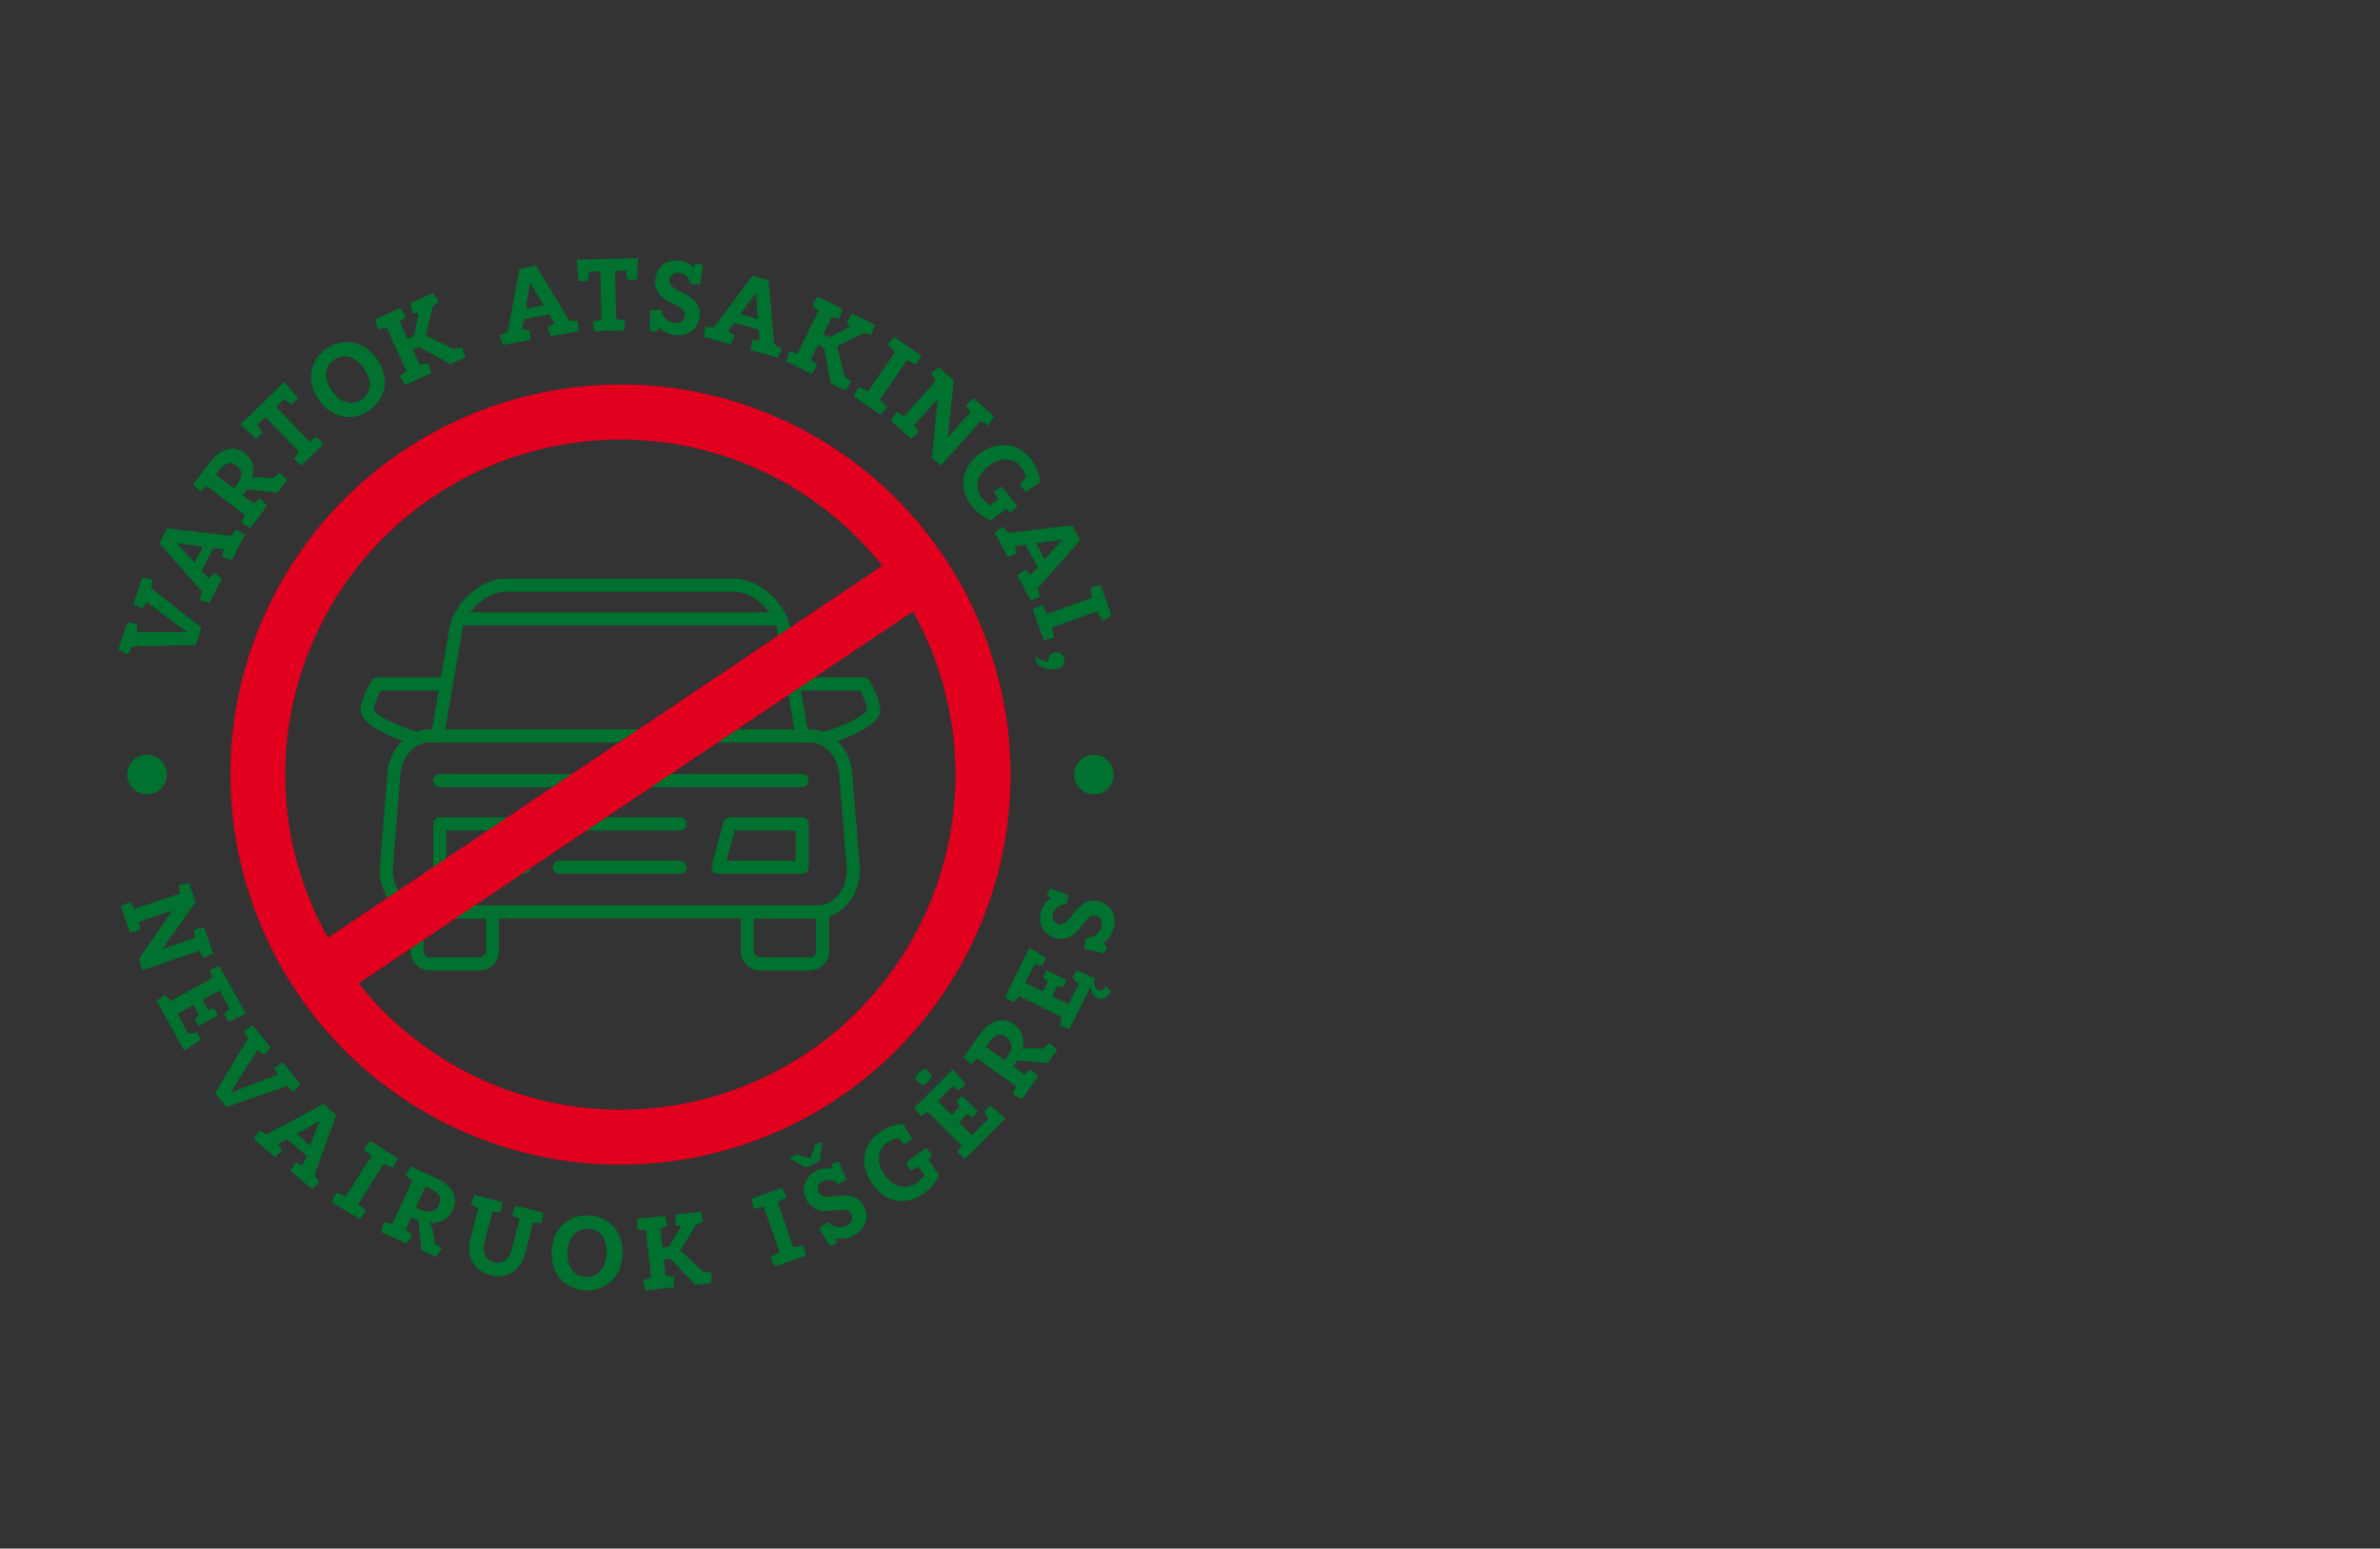 <svg xmlns="http://www.w3.org/2000/svg" xmlns:xlink="http://www.w3.org/1999/xlink" width="830" height="540" viewBox="0 0 830 540">
  <rect x="0" y="0" width="830" height="540" fill="#333333" stroke="none"/>
  <defs>
    <clipPath id="clip-path">
      <rect id="Rectangle_472" data-name="Rectangle 472" width="347.43" height="360" fill="none"/>
    </clipPath>
  </defs>
  <g id="Group_545" data-name="Group 545" transform="translate(-1090 -5564)">
    <rect id="Rectangle_442" data-name="Rectangle 442" width="830" height="540" transform="translate(1090 5564)" fill="#a4a4a4" opacity="0"/>
    <g id="Group_491" data-name="Group 491" transform="translate(1131.285 5654)">
      <g id="Group_490" data-name="Group 490" clip-path="url(#clip-path)">
        <path id="Path_20713" data-name="Path 20713" d="M207.715,165.1H69.763c-8.152,0-14.786-7.656-14.786-17.069l2.6-31.978c-.007-9.227,6.627-16.882,14.781-16.882H205.116c8.155,0,14.789,7.655,14.789,17.068l2.585,31.6c0,.063.008.126.008.189,0,9.413-6.634,17.069-14.784,17.069M72.358,103.737c-5.633,0-10.215,5.606-10.215,12.5l-2.6,31.979c.007,6.705,4.589,12.312,10.22,12.312H207.715c5.606,0,10.174-5.558,10.213-12.411l-2.585-31.694c-.008-7.076-4.592-12.683-10.227-12.683Z" transform="translate(36.132 65.174)" fill="#00712e"/>
        <path id="Path_20714" data-name="Path 20714" d="M68.062,124.573a2.427,2.427,0,0,1-.391-.033,2.284,2.284,0,0,1-1.863-2.64l6.677-38.718c2.811-8.808,11.39-15.719,19.2-15.719H171.6c7.81,0,16.387,6.911,19.118,15.406l6.768,39.031a2.288,2.288,0,0,1-4.509.776l-6.687-38.718c-2.053-6.321-8.82-11.922-14.69-11.922H91.688c-5.875,0-12.64,5.6-14.774,12.235l-6.6,38.4a2.288,2.288,0,0,1-2.251,1.9" transform="translate(43.228 44.338)" fill="#00712e"/>
        <path id="Path_20715" data-name="Path 20715" d="M85.54,158.908H68.247a6.8,6.8,0,0,1-6.79-6.786V138.476a2.284,2.284,0,0,1,2.285-2.285h26.3a2.284,2.284,0,0,1,2.285,2.285v13.646a6.8,6.8,0,0,1-6.79,6.786M66.028,140.762v11.36a2.22,2.22,0,0,0,2.219,2.214H85.54a2.219,2.219,0,0,0,2.217-2.214v-11.36Z" transform="translate(40.391 89.508)" fill="#00712e"/>
        <path id="Path_20716" data-name="Path 20716" d="M155.034,158.908H137.746a6.8,6.8,0,0,1-6.79-6.786V138.476a2.284,2.284,0,0,1,2.285-2.285h26.3a2.284,2.284,0,0,1,2.285,2.285v13.646a6.8,6.8,0,0,1-6.79,6.786m-19.507-18.147v11.36a2.22,2.22,0,0,0,2.219,2.214h17.288a2.22,2.22,0,0,0,2.219-2.214v-11.36Z" transform="translate(86.067 89.508)" fill="#00712e"/>
        <path id="Path_20717" data-name="Path 20717" d="M184.205,79.128H72.576a2.285,2.285,0,0,1,0-4.571H184.205a2.285,2.285,0,0,1,0,4.571" transform="translate(46.197 49.001)" fill="#00712e"/>
        <path id="Path_20718" data-name="Path 20718" d="M70.612,111.849a2.335,2.335,0,0,1-.643-.091c-4.075-1.2-17.479-5.538-18.839-11.185-.782-3.223,2.274-8.909,3.624-11.2a2.284,2.284,0,0,1,1.97-1.127H78.56a2.285,2.285,0,0,1,0,4.571h-20.5c-1.52,2.826-2.657,5.823-2.489,6.694.442,1.835,7.92,5.586,15.682,7.863a2.286,2.286,0,0,1-.643,4.479" transform="translate(33.521 57.995)" fill="#00712e"/>
        <path id="Path_20719" data-name="Path 20719" d="M153,111.849a2.286,2.286,0,0,1-.643-4.479c7.9-2.322,15.235-6,15.686-7.87.166-.862-.968-3.861-2.491-6.687H143.9a2.285,2.285,0,0,1,0-4.571h22.994a2.274,2.274,0,0,1,1.967,1.127c1.354,2.3,4.4,7.98,3.629,11.2-1.371,5.651-14.771,9.99-18.846,11.186a2.326,2.326,0,0,1-.643.091" transform="translate(93.069 57.995)" fill="#00712e"/>
        <path id="Path_20720" data-name="Path 20720" d="M135.842,122.249H93.715a2.285,2.285,0,0,1,0-4.571h42.127a2.285,2.285,0,1,1,0,4.571" transform="translate(60.09 77.341)" fill="#00712e"/>
        <path id="Path_20721" data-name="Path 20721" d="M135.842,131.372H93.715a2.285,2.285,0,0,1,0-4.571h42.127a2.285,2.285,0,0,1,0,4.571" transform="translate(60.09 83.336)" fill="#00712e"/>
        <path id="Path_20722" data-name="Path 20722" d="M194.916,113.126H68.538a2.285,2.285,0,0,1,0-4.571H194.916a2.285,2.285,0,1,1,0,4.571" transform="translate(43.543 71.345)" fill="#00712e"/>
        <path id="Path_20723" data-name="Path 20723" d="M97.886,137.367H68.538a2.284,2.284,0,0,1-2.285-2.285V119.963a2.284,2.284,0,0,1,2.285-2.285H93.773a2.283,2.283,0,0,1,2.2,1.687l4.115,15.119a2.284,2.284,0,0,1-2.206,2.884M70.824,132.8H94.895l-2.87-10.548h-21.2Z" transform="translate(43.543 77.341)" fill="#00712e"/>
        <path id="Path_20724" data-name="Path 20724" d="M156.437,137.367H127.086a2.282,2.282,0,0,1-2.2-2.884L129,119.365a2.288,2.288,0,0,1,2.206-1.687h25.235a2.284,2.284,0,0,1,2.285,2.285v15.119a2.284,2.284,0,0,1-2.285,2.285m-26.36-4.571h24.074V122.249h-21.2Z" transform="translate(82.022 77.341)" fill="#00712e"/>
        <path id="Path_20725" data-name="Path 20725" d="M214.041,38.365C145.619,8.247,65.464,39.413,35.346,107.825s1.036,148.58,69.454,178.7a135.581,135.581,0,0,0,178.7-69.459c30.117-68.413-1.041-148.578-69.459-178.7M52.077,115.189A117.217,117.217,0,0,1,251.391,89.726L57.274,219.975a117.175,117.175,0,0,1-5.2-104.786M266.769,209.7A117.221,117.221,0,0,1,67.451,235.164L261.568,104.914a117.188,117.188,0,0,1,5.2,104.784" transform="translate(15.68 17.665)" fill="#fff"/>
        <path id="Path_20726" data-name="Path 20726" d="M11.883,67.911l-.419,3.071L28.98,84.749l-1.969,5.991L4.78,91.275,3.285,94.029,0,92.468l3.177-9.647,3.447.728-.232,2.726H23.98L9.851,75.763,8.409,78.125,5.236,76.567l3.089-9.383Z" transform="translate(0 44.155)" fill="#00712e"/>
        <path id="Path_20727" data-name="Path 20727" d="M35.55,57.229l2.91,2-4.6,8.785-3.253-1.192.549-2.557-3.611-.505-4.13,7.883,2.461,2.71,1.82-1.972,2.849,1.964-4.518,8.629-3.316-1.22.746-2.857L8.614,62.068l2.733-5.214,22.266,2.638Zm-14.62,11.6,2.892-5.522-9.11-1.255Z" transform="translate(5.661 37.366)" fill="#00712e"/>
        <path id="Path_20728" data-name="Path 20728" d="M34.475,54.255A14.027,14.027,0,0,1,33.5,55.71l-.469.613,3.838,2.937L39.006,57.5,41.6,60.054l-5.938,7.764L32.541,65.96,33.782,63.3,20.564,53.189l-2.246,1.9L15.71,52.565l5.676-7.429c3.914-5.124,8.455-6.5,12.432-3.459a7.522,7.522,0,0,1,2.441,8.745A13.918,13.918,0,0,1,40.1,50.18l3.532.232,2.285-1.956,2.57,2.58-3.406,4.451Zm-4.451-.227,1.018-1.334c1.937-2.536,2.085-4.978-.111-6.66-1.977-1.51-3.9-1.13-5.973,1.521L23.7,49.2Z" transform="translate(10.325 26.339)" fill="#00712e"/>
        <path id="Path_20729" data-name="Path 20729" d="M40.917,32.091l-2.768,2.673L49.81,46.827l2.652-1.689L54.546,47.9l-7.532,7.28L44.328,53,46.1,50.407,34.444,38.346l-2.794,2.7,1.888,2.662-2.343,2.262L25.659,40.9,40.993,26.074l4.884,5.7-2.345,2.264Z" transform="translate(16.864 17.136)" fill="#00712e"/>
        <path id="Path_20730" data-name="Path 20730" d="M63.609,23.713c4.731,6.874,2.844,13.959-2.786,17.838S47.848,44.524,43.2,37.765c-4.673-6.785-2.91-13.869,2.777-17.784,5.633-3.88,12.968-3.053,17.636,3.732m-4.589,3.16c-2.826-4.1-6.8-5.49-10.382-3.026-3.553,2.446-3.674,6.66-.853,10.757,2.764,4.014,6.821,5.522,10.374,3.076,3.58-2.464,3.666-6.735.862-10.807" transform="translate(26.628 11.609)" fill="#00712e"/>
        <path id="Path_20731" data-name="Path 20731" d="M84.468,26.319,85.562,29.8l-5.227,2.4L69.421,26.248l-2.272.852,2.459,5.358,2.875-.63,1.16,3.445-9.146,4.2-1.861-3.121,2.347-1.777L58.029,19.44l-2.88.625-1.155-3.442,8.861-4.075,1.893,3.112-2.1,1.656,2.8,6.089,2.191-1.2,1.656-7.9-1.967.169L66.234,11l8.029-3.692L76.187,10.4l-2.062,1.642-2.375,10.2,9.811,4.718Z" transform="translate(35.486 4.803)" fill="#00712e"/>
        <path id="Path_20732" data-name="Path 20732" d="M107.5,20.9l.214,3.522L97.962,26.2,96.9,22.9l2.357-1.143L97.435,18.6,88.681,20.2l-.625,3.6,2.673.227.206,3.45-9.579,1.747-1.076-3.366,2.7-1.17L87.124,2.645l5.785-1.054,11.61,19.172ZM89.364,16.514,95.5,15.4l-4.62-7.955Z" transform="translate(52.762 1.046)" fill="#00712e"/>
        <path id="Path_20733" data-name="Path 20733" d="M113.66,4.383l-3.853.1.437,16.771,3.094.554-.33,3.442-10.469.268-.509-3.421,3.063-.709-.433-16.771-3.885.1-.411,3.232-3.253.085L96.461.553,117.785,0l-.259,7.5-3.26.085Z" transform="translate(63.396 0)" fill="#00712e"/>
        <path id="Path_20734" data-name="Path 20734" d="M115.739,17.663c.683,2.62,2.454,4.344,4.652,4.6,1.843.215,3.517-.544,3.749-2.526.532-4.562-11.408-3.8-10.356-12.878.474-4.075,3.861-6.821,8.387-6.294A8,8,0,0,1,127.109,3l.67-1.545,2.652.593-1.046,6.826-3.266-.1c-.545-2.285-1.965-3.719-4.019-3.961a2.82,2.82,0,0,0-3.366,2.541c-.535,4.594,11.509,4.191,10.527,12.615-.577,4.978-4.451,7.032-8.835,6.523a8.63,8.63,0,0,1-5.348-2.562l-.892,1.624-2.385-.451.179-7.28Z" transform="translate(73.478 0.327)" fill="#00712e"/>
        <path id="Path_20735" data-name="Path 20735" d="M150.368,29.038l-1.354,3.255-9.534-2.686.491-3.424,2.617.008-.25-3.634-8.558-2.406-2.143,2.96,2.3,1.375-1.334,3.187-9.365-2.638.512-3.49,2.942.138L140.083,3.706,145.743,5.3l2.009,22.311Zm-14.357-11.9,6,1.687-.656-9.164Z" transform="translate(80.997 2.436)" fill="#00712e"/>
        <path id="Path_20736" data-name="Path 20736" d="M163.252,37.815l-2,3.039L156.1,38.329l-2.29-12.205-2.093-1.218-2.589,5.285,2.3,1.831-1.932,3.071-9.027-4.423,1.241-3.411,2.857.7,7.32-14.942-2.3-1.83,1.939-3.071,8.743,4.286-1.213,3.424-2.6-.572-2.947,6,2.313.936,7.159-3.7L161.6,17.072l2-3.041,7.925,3.885-1.18,3.442-2.57-.558-9.4,4.6,2.544,10.571Z" transform="translate(92.316 5.332)" fill="#00712e"/>
        <path id="Path_20737" data-name="Path 20737" d="M178.313,23.04l-1.692,3.213-3.3-1.5-9.406,13.713,2.585,2.544-2.383,2.738-9.388-6.442,1.7-3.21,3.3,1.5,9.4-13.717-2.589-2.541L168.93,16.6Z" transform="translate(101.689 10.912)" fill="#00712e"/>
        <path id="Path_20738" data-name="Path 20738" d="M196.507,43.26,193.953,41.8,179.986,57.311l-3.044-2.744L178.9,34.135l-8.2,9.106,1.735,2.362-2.749,2.425-7.177-6.465,2.1-2.963,2.557,1.455,11.133-12.361-1.714-2.388,2.728-2.4,5.253,4.731-2.138,19.847,7.989-8.869L188.7,36.23l2.726-2.4,7.153,6.447Z" transform="translate(106.802 15.056)" fill="#00712e"/>
        <path id="Path_20739" data-name="Path 20739" d="M199.627,50.738a8.591,8.591,0,0,0-1.71-3.732c-2.565-3.285-7.07-3.593-11.378-.227-4.146,3.232-4.821,7.713-2.259,11a11.789,11.789,0,0,0,2.9,2.628l2.816-2.2-1.518-2.683,2.831-1.674,5.348,6.8-2.33,2.309-1.652-1.38-5.222,4.077a16.22,16.22,0,0,1-6.879-5.345c-4.178-5.356-3.9-12.686,2.62-17.77,6.3-4.914,13.705-4.075,18.213,1.7a16.167,16.167,0,0,1,3.276,8.018l-5.119,3.464-2.027-2.6Z" transform="translate(116.851 25.849)" fill="#00712e"/>
        <path id="Path_20740" data-name="Path 20740" d="M200.208,81.161l-3.29,1.268-4.642-8.768,2.826-2.009,1.8,1.9,2.461-2.688L195.2,63l-3.626.491.595,2.617-3.233,1.236-4.552-8.611,2.884-2.04,1.929,2.227,22.275-2.71,2.754,5.205L199.436,78.278Zm-1.289-18.624,2.915,5.514,6.191-6.808Z" transform="translate(121.179 36.944)" fill="#00712e"/>
        <path id="Path_20741" data-name="Path 20741" d="M219.905,79.544l-3.258,1.611L214.852,78,199.18,83.6l.612,3.575-3.54.817L192.42,77.272l3.255-1.608,1.8,3.152,15.667-5.6-.607-3.58,3.54-.817Z" transform="translate(126.463 45.231)" fill="#00712e"/>
        <path id="Path_20742" data-name="Path 20742" d="M203.091,85.112c.5,1.9-.522,3.111-2.39,3.6a7.9,7.9,0,0,1-7.164-1.884l-.7-2.678a7.515,7.515,0,0,0,4.95,2.143,2.439,2.439,0,0,1,1.9-3.223,2.6,2.6,0,0,1,3.4,2.04" transform="translate(126.734 54.519)" fill="#00712e"/>
        <path id="Path_20743" data-name="Path 20743" d="M29.418,157.684,27.9,155.167,8.108,161.9l-1.322-3.885,11.7-16.909L6.858,145.06l.365,2.915-3.588.777L.515,139.587,3.8,138.025l1.523,2.522,15.77-5.369-.33-2.923,3.558-.769,2.28,6.71L15.035,154.5l11.325-3.851-.33-2.923,3.553-.769,3.106,9.133Z" transform="translate(0.338 86.415)" fill="#00712e"/>
        <path id="Path_20744" data-name="Path 20744" d="M17.67,178.495,8.018,161.135l2.952-2.121,1.977,2.188,14.486-8.049-.817-2.834,3.361-1.384,9.29,16.716L33.1,168.478l-1.531-2.759,1.972-1.858-3.522-6.339-5.941,3.3,1.942,3.49,2.217-.554,1.188,2.428L22.749,169.9l-1.458-2.272,1.545-1.545L20.9,162.594l-5.575,3.1,3.885,6.982,2.857-.626,1.482,2.661Z" transform="translate(5.27 97.883)" fill="#00712e"/>
        <path id="Path_20745" data-name="Path 20745" d="M47.691,184.638l-2.357-2-21.025,7.333-3.977-4.884,11.513-19-1.51-2.741,3.081-1.924,6.415,7.865-2.474,2.509-2.169-1.661-9.468,14.806L42.177,178.7l-1.213-2.486,3.021-1.83,6.236,7.651Z" transform="translate(13.362 106.087)" fill="#00712e"/>
        <path id="Path_20746" data-name="Path 20746" d="M51.373,205.339l-2.615,2.375-7.5-6.495,1.906-2.894,2.365,1.12,1.322-3.4-6.732-5.83-3.205,1.772,1.5,2.229-2.565,2.325-7.371-6.379,1.952-2.952,2.61,1.38,19.789-10.6,4.455,3.856L49.61,202.933Zm-7.95-16.9,4.713,4.085,3.313-8.589Z" transform="translate(18.719 116.981)" fill="#00712e"/>
        <path id="Path_20747" data-name="Path 20747" d="M67.939,191.83l-1.566,3.281-3.363-1.376-8.878,14.08,2.686,2.441-2.28,2.831-9.633-6.075,1.566-3.276,3.362,1.37,8.878-14.08-2.686-2.441,2.28-2.826Z" transform="translate(29.513 122.085)" fill="#00712e"/>
        <path id="Path_20748" data-name="Path 20748" d="M68.226,209.8a14.406,14.406,0,0,1-1.639-.63l-.7-.317-2,4.4,2.191,1.692-1.909,3.094-8.893-4.05,1.112-3.454,2.874.615,6.892-15.14L63.8,194.248l1.874-3.107,8.513,3.87c5.865,2.67,8.226,6.785,6.15,11.344a7.522,7.522,0,0,1-7.976,4.334,13.884,13.884,0,0,1,1.089,3.692l.567,3.49,2.42,1.79L74.5,222.741l-5.1-2.322Zm-.772-4.388,1.531.7c2.9,1.317,5.316.915,6.46-1.6,1.031-2.262.227-4.049-2.817-5.477l-1.879-.852Z" transform="translate(36.329 125.622)" fill="#00712e"/>
        <path id="Path_20749" data-name="Path 20749" d="M74.367,200.511l1.313-3.387,9.695,2.517-.5,3.593-2.973-.116-2.691,10.369c-.928,3.595.345,6.349,3.192,7.09,3.157.817,5.388-1.1,6.276-4.528L91.4,205.578l-2.657-1.339,1.349-3.379,9.557,2.478-.464,3.606-3.041-.138-2.61,10.071c-2.019,7.794-7.353,9.526-12.335,8.231-5.084-1.318-8.758-5.706-6.887-12.928l2.683-10.338Z" transform="translate(48.512 129.554)" fill="#00712e"/>
        <path id="Path_20750" data-name="Path 20750" d="M115.9,215.337c-.563,8.316-6.442,12.691-13.258,12.227s-12-5.727-11.446-13.906c.558-8.213,6.334-12.664,13.218-12.2,6.816.461,12.043,5.661,11.486,13.874m-5.558-.38c.34-4.96-1.911-8.521-6.244-8.811-4.3-.295-7.008,2.928-7.348,7.887-.326,4.862,1.916,8.558,6.213,8.848,4.33.295,7.05-2.995,7.38-7.923" transform="translate(59.91 132.383)" fill="#00712e"/>
        <path id="Path_20751" data-name="Path 20751" d="M135.07,221.895l-.05,3.638-5.709.638-8.485-9.057-2.425.1.656,5.848,2.923.3.023,3.629-9.99,1.12-.787-3.54,2.786-.946-1.856-16.534-2.925-.308-.017-3.624,9.673-1.085.82,3.537-2.5.915.746,6.647,2.451-.451,4.044-6.974-1.919-.456.053-3.633,8.768-.986.857,3.535-2.474.91-5.446,8.929,7.825,7.549Z" transform="translate(71.779 131.887)" fill="#00712e"/>
        <path id="Path_20752" data-name="Path 20752" d="M143.941,195.642l1.584,3.263-3.165,1.772,5.464,15.7,3.581-.58.789,3.545-10.744,3.74-1.584-3.266,3.165-1.768-5.464-15.7-3.581.575-.791-3.543Z" transform="translate(87.539 128.58)" fill="#00712e"/>
        <path id="Path_20753" data-name="Path 20753" d="M152.8,185.851l-.888,6.785-4.834,2.406-5.951-3.379,2.572-1.281,4.829,1.513,1.732-4.781ZM154.639,214c2,1.826,4.433,2.3,6.41,1.318,1.661-.83,2.652-2.38,1.763-4.17C160.764,207.032,151.17,214.2,147.1,206c-1.831-3.672-.487-7.824,3.593-9.855a7.984,7.984,0,0,1,5.474-.651l-.282-1.661,2.544-.951,2.857,6.289-2.794,1.705c-1.705-1.616-3.682-2.043-5.53-1.125a2.823,2.823,0,0,0-1.438,3.969c2.063,4.143,11.937-2.773,15.717,4.826,2.237,4.486.113,8.324-3.843,10.293a8.628,8.628,0,0,1-5.878.772l.138,1.853-2.246.92-3.83-6.2Z" transform="translate(92.754 122.145)" fill="#00712e"/>
        <path id="Path_20754" data-name="Path 20754" d="M168.721,187.171a8.616,8.616,0,0,0-3.8,1.553c-3.4,2.424-3.893,6.916-.719,11.365,3.058,4.277,7.514,5.147,10.906,2.723a11.676,11.676,0,0,0,2.749-2.781l-2.075-2.91-2.746,1.4-1.553-2.9,7.025-5.063,2.211,2.428-1.452,1.594,3.853,5.393a16.243,16.243,0,0,1-5.633,6.647c-5.537,3.954-12.848,3.361-17.656-3.371-4.642-6.5-3.49-13.878,2.474-18.132a16.2,16.2,0,0,1,8.155-2.938l3.24,5.268-2.681,1.914Z" transform="translate(103.166 119.735)" fill="#00712e"/>
        <path id="Path_20755" data-name="Path 20755" d="M199.293,187.984l-14.04,14.08-2.852-2.251,1.558-2.509L172.214,185.6l-2.5,1.563-2.259-2.849,13.521-13.556,4.42,5.151-2.227,2.237-2.335-1.389-5.124,5.142,4.816,4.8,2.821-2.831-1.142-1.982,2.009-1.811,5.411,5.4-1.782,2.037-1.911-1.062-2.826,2.829,4.523,4.5,5.646-5.659-1.392-2.575,2.151-2.161Zm-27.672-17.441,2.04,2.527a5.308,5.308,0,0,1-1.289,1.985,6.156,6.156,0,0,1-2.005,1.318l-2.531-2.032a5.18,5.18,0,0,1,1.334-2.481,5.316,5.316,0,0,1,2.451-1.317" transform="translate(110.052 112.085)" fill="#00712e"/>
        <path id="Path_20756" data-name="Path 20756" d="M196.627,174.395a14.486,14.486,0,0,1-.938,1.487l-.446.625,3.924,2.822,2.088-1.826,2.665,2.478-5.7,7.936-3.179-1.763,1.165-2.7-13.518-9.71-2.191,1.969-2.683-2.446,5.456-7.6c3.759-5.235,8.258-6.753,12.325-3.83a7.53,7.53,0,0,1,2.7,8.669,13.794,13.794,0,0,1,3.83-.353l3.535.121,2.232-2.022,2.643,2.5-3.268,4.552Zm-4.46-.1.983-1.366c1.861-2.59,1.932-5.036-.313-6.652-2.022-1.45-3.933-1.008-5.923,1.7l-1.206,1.677Z" transform="translate(116.865 105.397)" fill="#00712e"/>
        <path id="Path_20757" data-name="Path 20757" d="M221.7,158.515l1.858,1.705c-1.175,2.353-3.1,3.313-4.889,2.424a4.186,4.186,0,0,1-2.08-4.246l-7.5,15.066-3.421-1.233.683-2.874L191.51,161.97l-1.879,2.277-3.044-1.987,8.531-17.137,5.82,3.487-1.405,2.826-2.648-.577-3.237,6.5,6.089,3.031,1.782-3.576-1.709-1.518,1.326-2.357,6.843,3.406-1.044,2.5-2.153-.4L203,162.01l5.714,2.844,3.563-7.156-2.135-2,1.357-2.731,6.389,2.67.061.03-.124.25c-.469,2.277.509,3.465,1.321,3.871,1.1.549,1.96-.081,2.554-1.273" transform="translate(122.628 95.378)" fill="#00712e"/>
        <path id="Path_20758" data-name="Path 20758" d="M209.9,150.016c2.7-.166,4.728-1.571,5.4-3.674.567-1.763.147-3.553-1.753-4.16-4.37-1.4-5.92,10.454-14.625,7.668-3.9-1.25-5.936-5.1-4.547-9.431a7.96,7.96,0,0,1,3.343-4.37l-1.384-.956,1.089-2.481,6.5,2.333-.727,3.188c-2.345.093-4.027,1.21-4.657,3.174a2.817,2.817,0,0,0,1.84,3.79c4.4,1.405,6.329-10.474,14.4-7.893,4.768,1.528,6.034,5.719,4.692,9.92a8.653,8.653,0,0,1-3.54,4.75l1.419,1.187-.9,2.251-7.106-1.576Z" transform="translate(127.462 87.156)" fill="#00712e"/>
        <path id="Path_20759" data-name="Path 20759" d="M8.583,104.788a6.452,6.452,0,1,1-6.453,6.453,6.453,6.453,0,0,1,6.453-6.453" transform="translate(1.4 68.869)" fill="#fff"/>
        <path id="Path_20760" data-name="Path 20760" d="M207.855,104.788a6.452,6.452,0,1,1-6.453,6.453,6.453,6.453,0,0,1,6.453-6.453" transform="translate(132.366 68.869)" fill="#fff"/>
        <path id="Path_20761" data-name="Path 20761" d="M214.041,38.365C145.619,8.247,65.464,39.413,35.346,107.825s1.036,148.58,69.454,178.7a135.581,135.581,0,0,0,178.7-69.459c30.117-68.413-1.041-148.578-69.459-178.7M52.077,115.189A117.217,117.217,0,0,1,251.391,89.726L57.274,219.975a117.175,117.175,0,0,1-5.2-104.786M266.769,209.7A117.221,117.221,0,0,1,67.451,235.164L261.568,104.914a117.188,117.188,0,0,1,5.2,104.784" transform="translate(15.68 17.665)" fill="#e1001e"/>
        <path id="Path_20762" data-name="Path 20762" d="M159.405,298.644A134.722,134.722,0,0,1,104.8,287.123C36.153,256.9,4.889,176.467,35.11,107.818s110.659-99.906,179.3-69.69,99.916,110.656,69.695,179.3a136.212,136.212,0,0,1-124.7,81.217m.4-271.127A135.32,135.32,0,0,0,35.944,108.189C5.93,176.377,36.98,256.269,105.166,286.283a133.761,133.761,0,0,0,54.239,11.45,135.3,135.3,0,0,0,123.857-80.67c30.019-68.186-1.036-148.079-69.222-178.1A134.413,134.413,0,0,0,159.8,27.517M159.46,280.4a117.737,117.737,0,0,1-92.188-44.773l-.3-.383.409-.277L261.908,104.439l.24.434A117.864,117.864,0,0,1,159.46,280.4M68.3,235.449a116.779,116.779,0,0,0,193.3-129.7Zm-11-14.638-.244-.433A117.69,117.69,0,0,1,251.932,89.623l.307.389-.409.273ZM52.675,115.552v0A115.967,115.967,0,0,0,57.612,219.5l193.3-129.7a116.8,116.8,0,0,0-198.234,25.75" transform="translate(15.499 17.485)" fill="#e1001e"/>
        <path id="Path_20763" data-name="Path 20763" d="M214.041,38.365C145.619,8.247,65.464,39.413,35.346,107.825s1.036,148.58,69.454,178.7a135.581,135.581,0,0,0,178.7-69.459c30.117-68.413-1.041-148.578-69.459-178.7M52.077,115.189A117.217,117.217,0,0,1,251.391,89.726L57.274,219.975a117.175,117.175,0,0,1-5.2-104.786M266.769,209.7A117.221,117.221,0,0,1,67.451,235.164L261.568,104.914a117.188,117.188,0,0,1,5.2,104.784" transform="translate(15.68 17.665)" fill="#e1001e"/>
        <path id="Path_20764" data-name="Path 20764" d="M8.583,104.788a6.452,6.452,0,1,1-6.453,6.453,6.453,6.453,0,0,1,6.453-6.453" transform="translate(1.4 68.869)" fill="#00712e"/>
        <path id="Path_20765" data-name="Path 20765" d="M8.765,118.331a6.909,6.909,0,1,1,6.911-6.907,6.916,6.916,0,0,1-6.911,6.907m0-12.9a6,6,0,1,0,6,6,6,6,0,0,0-6-6" transform="translate(1.218 68.688)" fill="#00712e"/>
        <path id="Path_20766" data-name="Path 20766" d="M207.855,104.788a6.452,6.452,0,1,1-6.453,6.453,6.453,6.453,0,0,1,6.453-6.453" transform="translate(132.366 68.869)" fill="#00712e"/>
        <path id="Path_20767" data-name="Path 20767" d="M208.038,118.331a6.909,6.909,0,1,1,6.906-6.907,6.915,6.915,0,0,1-6.906,6.907m0-12.9a6,6,0,1,0,6,6,6,6,0,0,0-6-6" transform="translate(132.185 68.688)" fill="#00712e"/>
        <path id="Path_20768" data-name="Path 20768" d="M8.583,104.788a6.452,6.452,0,1,1-6.453,6.453,6.453,6.453,0,0,1,6.453-6.453" transform="translate(1.4 68.869)" fill="#00712e"/>
        <path id="Path_20769" data-name="Path 20769" d="M207.855,104.788a6.452,6.452,0,1,1-6.453,6.453,6.453,6.453,0,0,1,6.453-6.453" transform="translate(132.366 68.869)" fill="#00712e"/>
      </g>
    </g>
  </g>
</svg>
